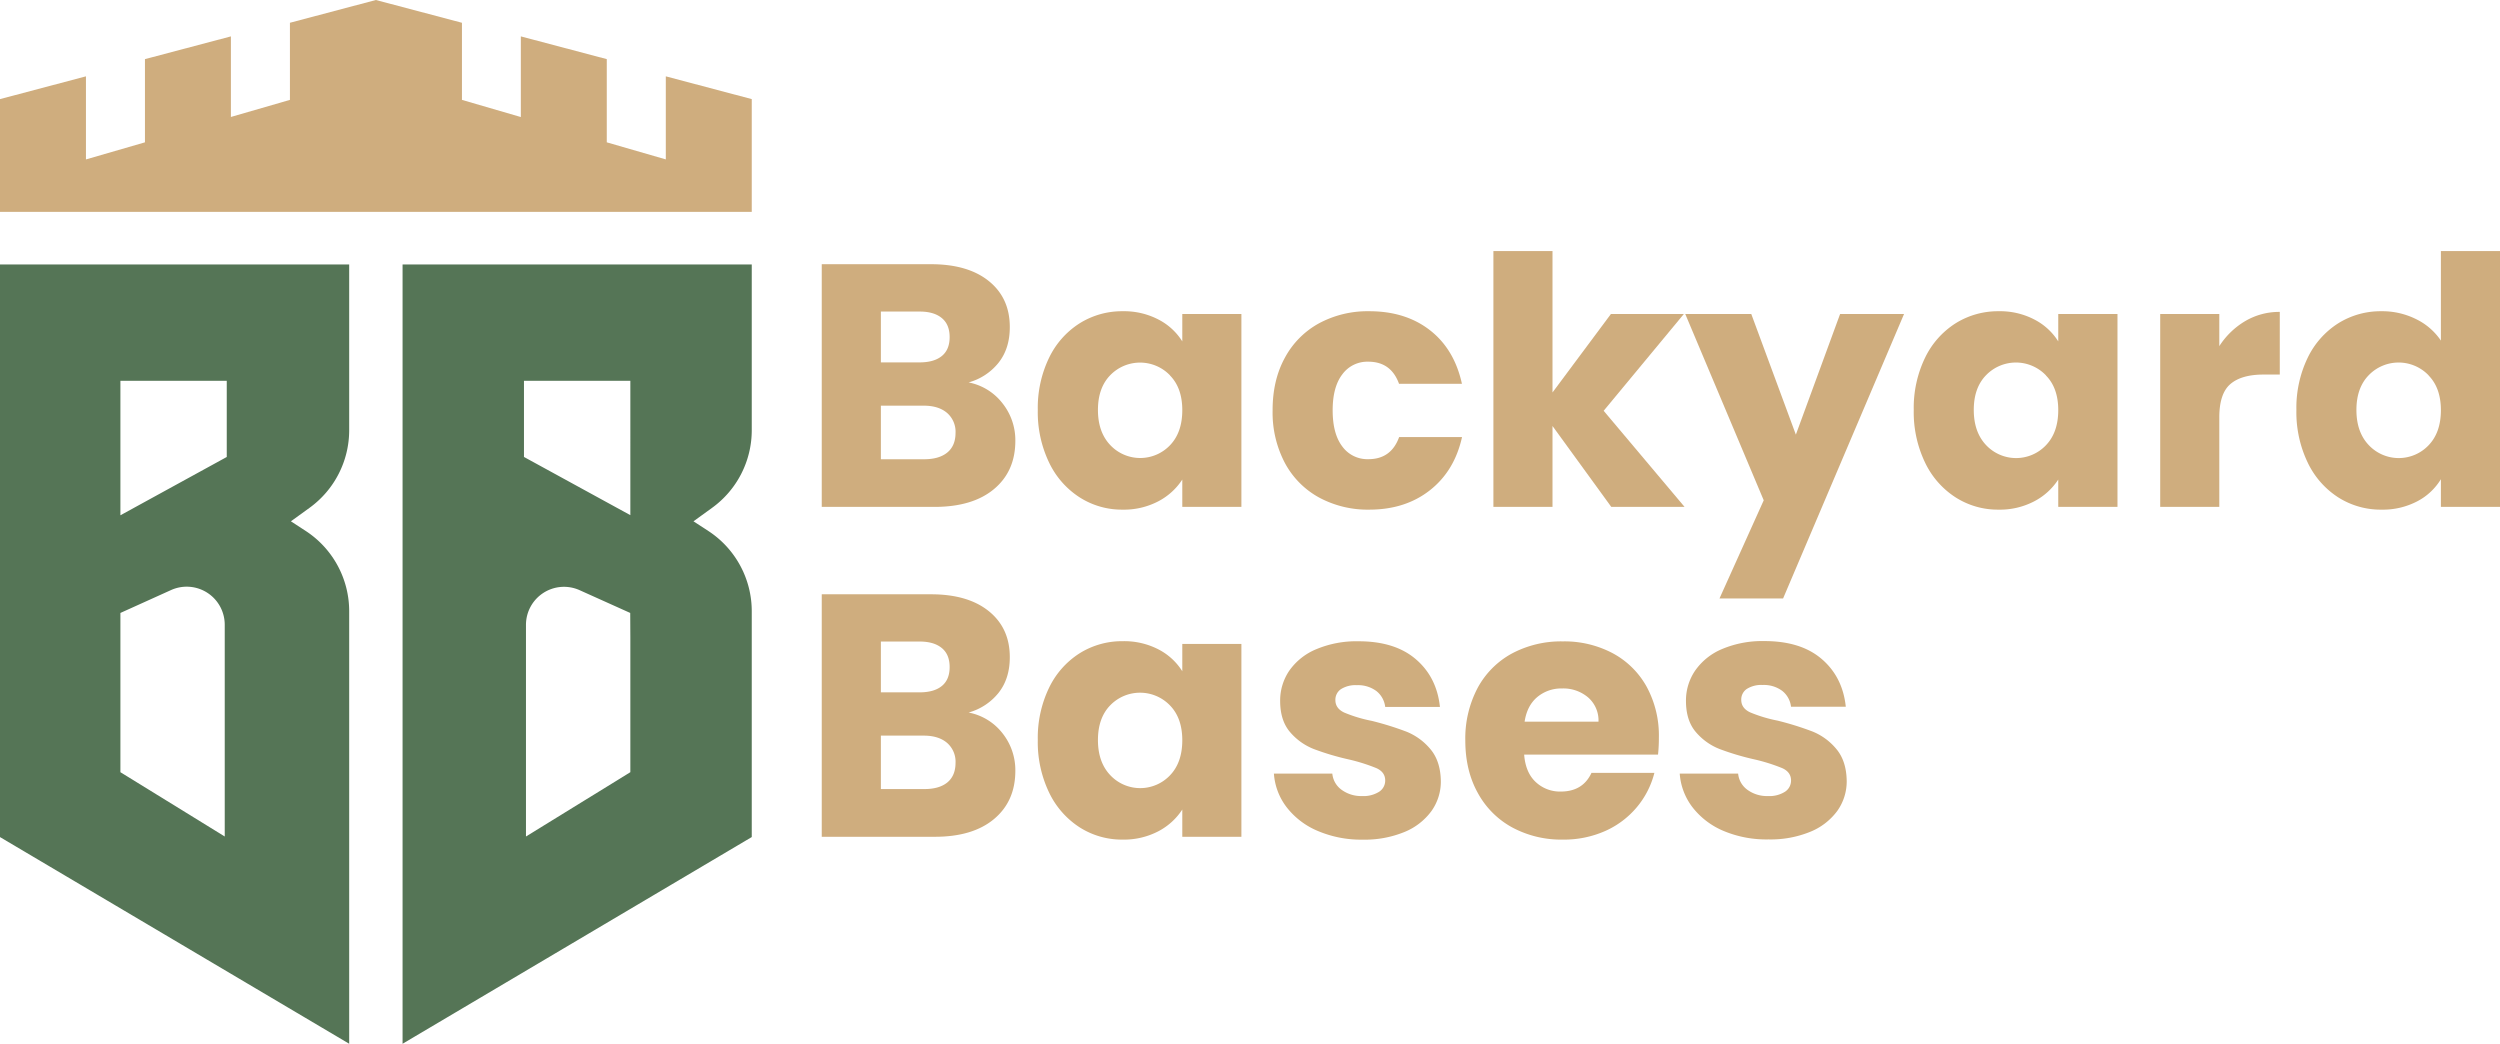<svg id="Layer_1" data-name="Layer 1" xmlns="http://www.w3.org/2000/svg" viewBox="0 0 1001.19 418.01"><path d="M139.84,172.31V105.9H0V335.23L139.84,418V244.77a38.36,38.36,0,0,0-17.34-32.09l-6-3.91,7.45-5.39A38.36,38.36,0,0,0,139.84,172.31Zm-71.35,64A15.23,15.23,0,0,1,90,250.23v19.16l0,38.31h0V335L66.78,320.68l-4.11-2.53-14.45-8.9V245.47Zm22.32-53.3L48.22,206.36V152.51H90.81Z" fill="#557556"/><path d="M301.06,172.31V105.9H161.22V418l139.84-82.78V244.77a38.36,38.36,0,0,0-17.34-32.09l-6-3.91,7.45-5.39A38.36,38.36,0,0,0,301.06,172.31Zm-48.62,83v53.93L238,318.15l-4.12,2.53L210.64,335l0-27.27h0l0-38.31V250.23a15.23,15.23,0,0,1,21.48-13.88l20.27,9.12Zm0-49-42.6-23.31V152.51h42.6Z" fill="#557556"/><path d="M266.64,30.57V63.82h-.06Q254.79,60.46,243,57V23.68l-34.42-9.11v32.3Q196.76,43.41,185,40V9.12L150.53,0,116.11,9.12V40q-11.82,3.38-23.64,6.84V14.57L58.05,23.68V57q-11.77,3.46-23.57,6.83h-.06V30.57L0,39.69V84.86H301.06V39.69Z" fill="#cfad7e"/><path d="M401.49,161.53a23.75,23.75,0,0,1,5.13,15q0,12.18-8.52,19.31T374.36,203H329.09V105.81h43.75q14.81,0,23.19,6.78T404.4,131q0,8.59-4.5,14.26a23.19,23.19,0,0,1-12,7.89A22.6,22.6,0,0,1,401.49,161.53Zm-48.72-16.4h15.5c3.88,0,6.85-.86,8.93-2.57s3.11-4.22,3.11-7.54-1-5.86-3.11-7.62-5.05-2.63-8.93-2.63h-15.5Zm26.64,36.06q3.25-2.7,3.26-7.82a10,10,0,0,0-3.39-8q-3.4-2.91-9.35-2.91H352.77v21.46h17.44Q376.15,183.89,379.41,181.19Z" fill="#cfad7e"/><path d="M420.11,143.33a33.51,33.51,0,0,1,12.26-13.85,31.94,31.94,0,0,1,17.3-4.84A29.7,29.7,0,0,1,464,128a24.43,24.43,0,0,1,9.48,8.72V125.74h23.67V203H473.48V192.05a25.58,25.58,0,0,1-9.62,8.72,29.7,29.7,0,0,1-14.33,3.33,31.33,31.33,0,0,1-17.16-4.92,33.82,33.82,0,0,1-12.26-14,46.56,46.56,0,0,1-4.5-21A46.11,46.11,0,0,1,420.11,143.33Zm48.46,7a16.63,16.63,0,0,0-23.95-.06q-4.92,5.06-4.92,13.91t4.92,14.05a16.49,16.49,0,0,0,23.95.07q4.9-5.11,4.91-14T468.57,150.38Z" fill="#cfad7e"/><path d="M514.53,143.33a34.09,34.09,0,0,1,13.7-13.85,41,41,0,0,1,20.14-4.84q14.53,0,24.3,7.61t12.8,21.46H560.28q-3.19-8.86-12.32-8.86a12.4,12.4,0,0,0-10.38,5.05q-3.89,5.06-3.88,14.47t3.88,14.46A12.41,12.41,0,0,0,548,183.89q9.13,0,12.32-8.86h25.19q-3,13.56-12.87,21.31t-24.23,7.76a41.05,41.05,0,0,1-20.14-4.85,34.07,34.07,0,0,1-13.7-13.84,43.18,43.18,0,0,1-4.92-21Q509.61,152.32,514.53,143.33Z" fill="#cfad7e"/><path d="M645.28,203,621.74,170.6V203H598.07V100.55h23.67v56.62l23.4-31.43h29.21l-32.12,38.77L674.63,203Z" fill="#cfad7e"/><path d="M762.53,125.74,714.08,239.68H688.61l17.72-39.32L674.9,125.74h26.44l17.86,48.32,17.72-48.32Z" fill="#cfad7e"/><path d="M770.91,143.33a33.56,33.56,0,0,1,12.25-13.85,32,32,0,0,1,17.31-4.84A29.63,29.63,0,0,1,814.79,128a24.46,24.46,0,0,1,9.49,8.72V125.74H848V203H824.28V192.05a25.54,25.54,0,0,1-9.63,8.72,29.63,29.63,0,0,1-14.32,3.33,31.39,31.39,0,0,1-17.17-4.92,33.87,33.87,0,0,1-12.25-14,46.56,46.56,0,0,1-4.5-21A46.11,46.11,0,0,1,770.91,143.33Zm48.45,7a16.63,16.63,0,0,0-24-.06q-4.92,5.06-4.91,13.91t4.91,14.05a16.49,16.49,0,0,0,24,.07q4.9-5.11,4.92-14T819.36,150.38Z" fill="#cfad7e"/><path d="M899.17,128.58A26.8,26.8,0,0,1,913,124.91V150H906.5q-8.85,0-13.29,3.81t-4.43,13.36V203H865.11V125.74h23.67v12.88A31.2,31.2,0,0,1,899.17,128.58Z" fill="#cfad7e"/><path d="M924.15,143.33a33.56,33.56,0,0,1,12.25-13.85,32,32,0,0,1,17.31-4.84,30.43,30.43,0,0,1,13.91,3.18,25.32,25.32,0,0,1,9.9,8.58V100.55h23.67V203H977.52V191.91a24.09,24.09,0,0,1-9.48,8.86,29.7,29.7,0,0,1-14.33,3.33,31.64,31.64,0,0,1-17.31-4.92,33.87,33.87,0,0,1-12.25-14,46.56,46.56,0,0,1-4.5-21A46.11,46.11,0,0,1,924.15,143.33Zm48.46,7a16.63,16.63,0,0,0-24-.06q-4.92,5.06-4.92,13.91t4.92,14.05a16.49,16.49,0,0,0,24,.07q4.9-5.11,4.91-14T972.61,150.38Z" fill="#cfad7e"/><path d="M401.49,293.67a23.77,23.77,0,0,1,5.13,15q0,12.19-8.52,19.32t-23.74,7.12H329.09V238h43.75q14.81,0,23.19,6.79t8.37,18.41q0,8.58-4.5,14.26a23.32,23.32,0,0,1-12,7.89A22.58,22.58,0,0,1,401.49,293.67Zm-48.72-16.4h15.5c3.88,0,6.85-.85,8.93-2.56s3.11-4.23,3.11-7.55-1-5.86-3.11-7.61-5.05-2.63-8.93-2.63h-15.5Zm26.64,36.06q3.25-2.7,3.26-7.82a10,10,0,0,0-3.39-8q-3.4-2.91-9.35-2.91H352.77V316h17.44Q376.15,316,379.41,313.33Z" fill="#cfad7e"/><path d="M420.11,275.47a33.57,33.57,0,0,1,12.26-13.85,32,32,0,0,1,17.3-4.84A29.81,29.81,0,0,1,464,260.1a24.51,24.51,0,0,1,9.48,8.72V257.89h23.67v77.24H473.48V324.2a25.58,25.58,0,0,1-9.62,8.72,29.81,29.81,0,0,1-14.33,3.32,31.41,31.41,0,0,1-17.16-4.91,34,34,0,0,1-12.26-14,46.63,46.63,0,0,1-4.5-21A46.17,46.17,0,0,1,420.11,275.47Zm48.46,7.06a16.64,16.64,0,0,0-23.95-.07q-4.92,5.06-4.92,13.91t4.92,14.05a16.46,16.46,0,0,0,23.95.07q4.9-5.12,4.91-14T468.57,282.53Z" fill="#cfad7e"/><path d="M527.75,332.78a30.76,30.76,0,0,1-12.46-9.48,24.87,24.87,0,0,1-5.12-13.5h23.39a9,9,0,0,0,3.74,6.51,13.25,13.25,0,0,0,8.17,2.49,11.69,11.69,0,0,0,6.85-1.73,5.3,5.3,0,0,0,2.42-4.5c0-2.22-1.15-3.85-3.46-4.92a71.94,71.94,0,0,0-11.21-3.53A105,105,0,0,1,526.22,300a24,24,0,0,1-9.55-6.78q-4-4.63-4-12.53a21.27,21.27,0,0,1,3.67-12.12A24.74,24.74,0,0,1,527.12,260a41.43,41.43,0,0,1,17-3.18q14.53,0,22.91,7.2t9.63,19.1H554.74a9.45,9.45,0,0,0-3.53-6.37,12.28,12.28,0,0,0-7.82-2.35A10.84,10.84,0,0,0,537,276a5.11,5.11,0,0,0-2.21,4.36c0,2.22,1.17,3.88,3.53,5a56.5,56.5,0,0,0,11,3.32,121.54,121.54,0,0,1,14,4.36,24.26,24.26,0,0,1,9.48,6.92q4.08,4.78,4.22,12.81a20.3,20.3,0,0,1-3.81,12.11,25.14,25.14,0,0,1-10.93,8.38,41.88,41.88,0,0,1-16.55,3A44.34,44.34,0,0,1,527.75,332.78Z" fill="#cfad7e"/><path d="M664,302.19H610.39q.55,7.2,4.64,11a14.16,14.16,0,0,0,10,3.81q8.85,0,12.32-7.48h25.19a34.51,34.51,0,0,1-7,13.71,35.07,35.07,0,0,1-12.66,9.55,40.69,40.69,0,0,1-17,3.46,41.4,41.4,0,0,1-20.21-4.84,34.45,34.45,0,0,1-13.85-13.85q-5-9-5-21a43.29,43.29,0,0,1,4.91-21,34.1,34.1,0,0,1,13.78-13.85,41.82,41.82,0,0,1,20.35-4.84,41.27,41.27,0,0,1,19.93,4.71,33.75,33.75,0,0,1,13.64,13.42,40.86,40.86,0,0,1,4.91,20.36A62,62,0,0,1,664,302.19ZM640.16,289a12.21,12.21,0,0,0-4.16-9.7,15.33,15.33,0,0,0-10.38-3.59,15,15,0,0,0-10,3.46q-4.08,3.45-5.05,9.83Z" fill="#cfad7e"/><path d="M690.27,332.78a30.83,30.83,0,0,1-12.46-9.48,25,25,0,0,1-5.12-13.5h23.39a9,9,0,0,0,3.74,6.51A13.25,13.25,0,0,0,708,318.8a11.67,11.67,0,0,0,6.85-1.73,5.3,5.3,0,0,0,2.42-4.5c0-2.22-1.15-3.85-3.46-4.92a71.94,71.94,0,0,0-11.21-3.53A104.83,104.83,0,0,1,688.75,300a23.91,23.91,0,0,1-9.56-6.78q-4-4.63-4-12.53a21.27,21.27,0,0,1,3.67-12.12,24.72,24.72,0,0,1,10.8-8.65,41.35,41.35,0,0,1,17-3.18q14.55,0,22.92,7.2t9.62,19.1H717.26a9.45,9.45,0,0,0-3.53-6.37,12.28,12.28,0,0,0-7.82-2.35,10.84,10.84,0,0,0-6.37,1.59,5.11,5.11,0,0,0-2.21,4.36q0,3.33,3.53,5a56.5,56.5,0,0,0,11,3.32,120.91,120.91,0,0,1,14,4.36,24.12,24.12,0,0,1,9.48,6.92q4.08,4.78,4.22,12.81a20.36,20.36,0,0,1-3.8,12.11,25.17,25.17,0,0,1-10.94,8.38,41.86,41.86,0,0,1-16.54,3A44.36,44.36,0,0,1,690.27,332.78Z" fill="#cfad7e"/></svg>